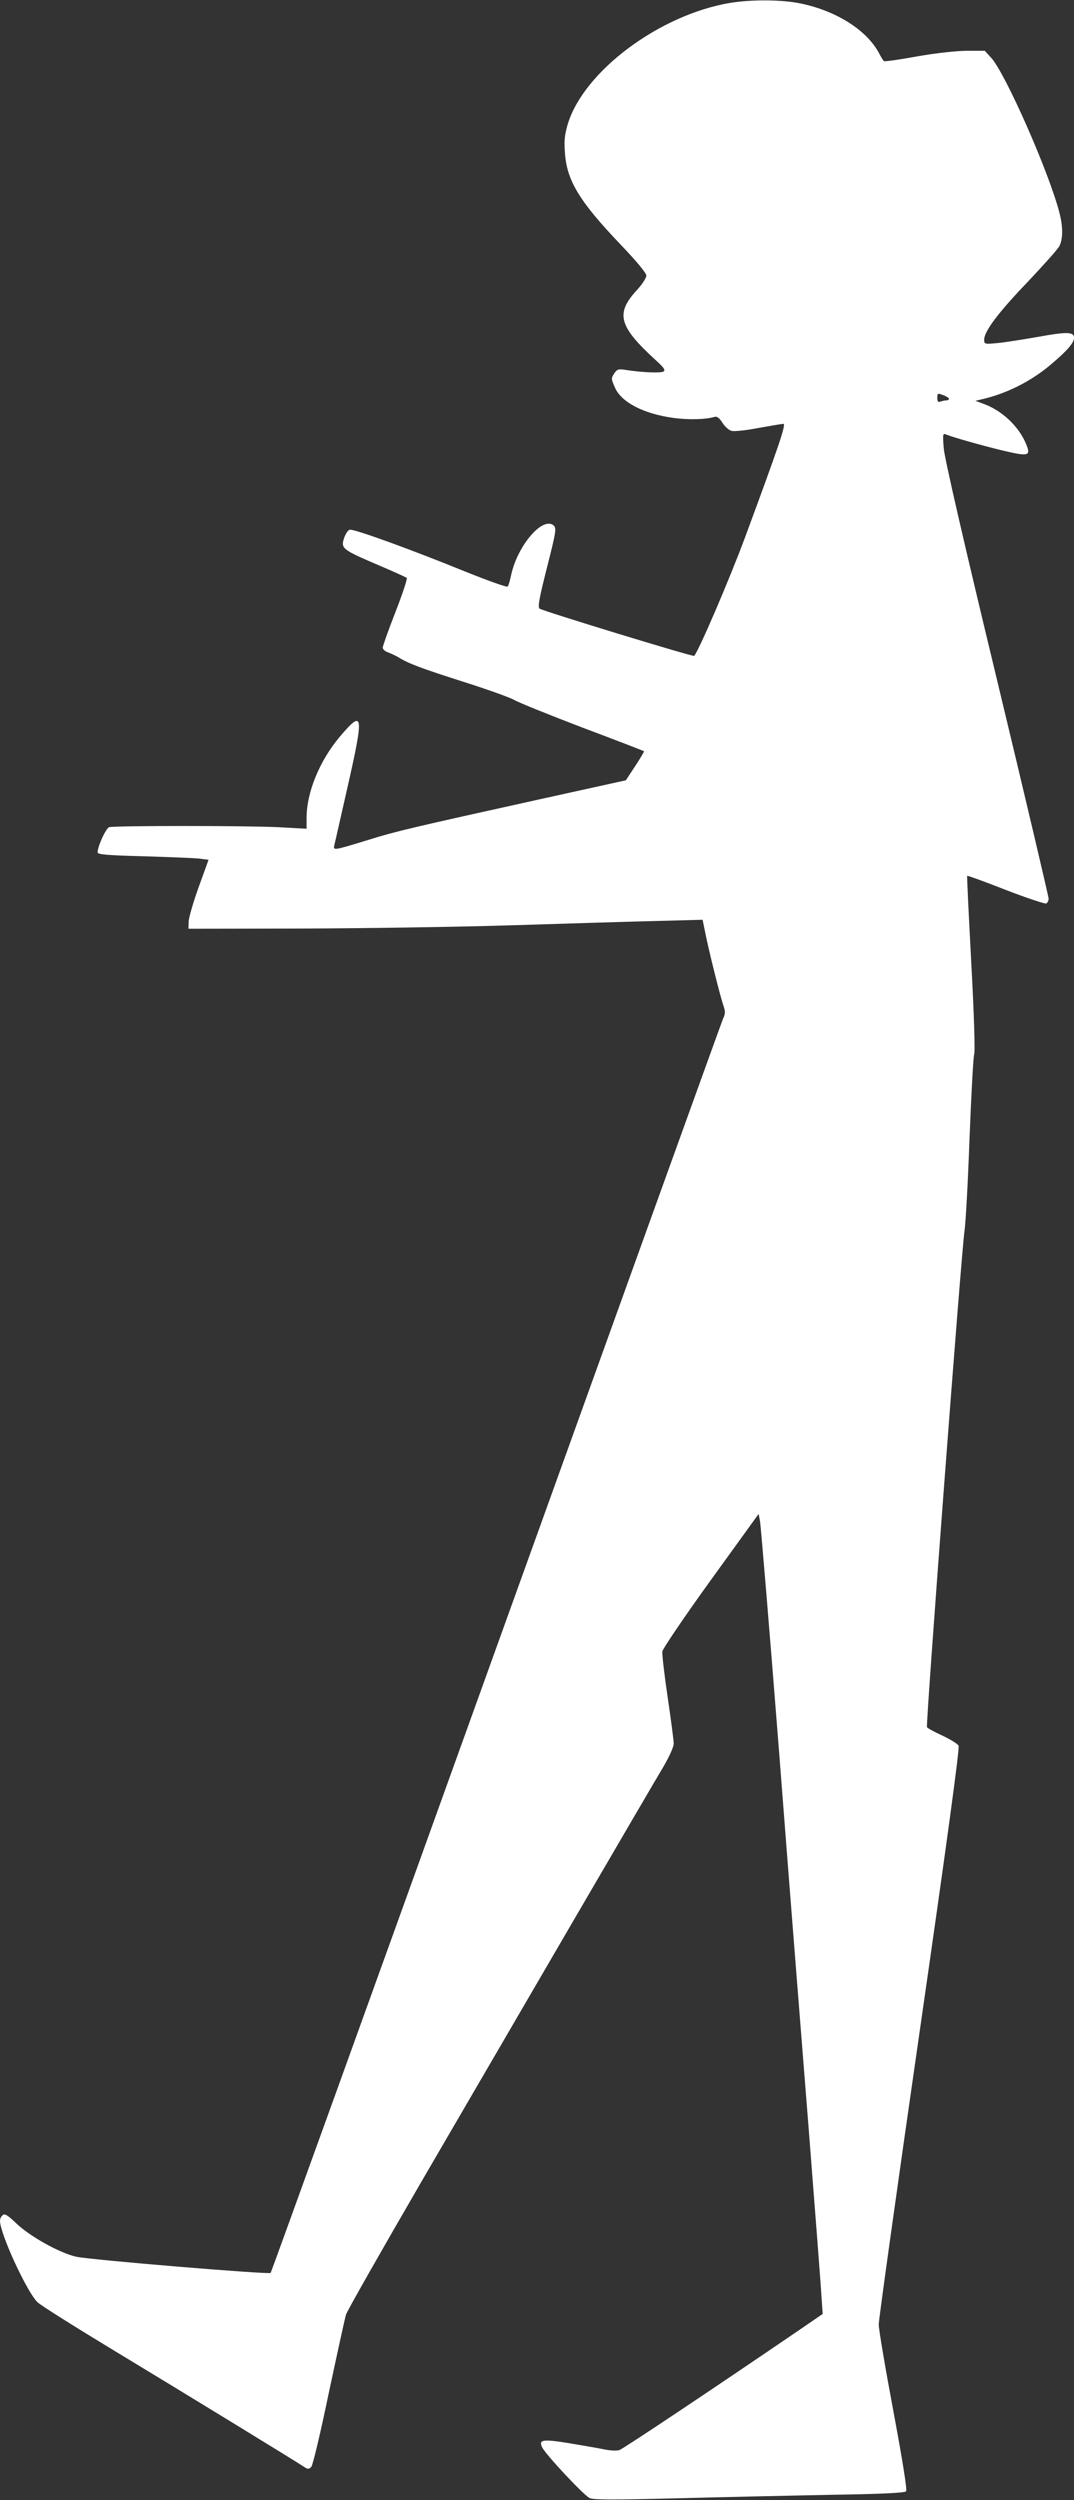<?xml version="1.0" standalone="no"?>
<!DOCTYPE svg PUBLIC "-//W3C//DTD SVG 20010904//EN"
 "http://www.w3.org/TR/2001/REC-SVG-20010904/DTD/svg10.dtd">
<svg version="1.0" xmlns="http://www.w3.org/2000/svg"
 width="550pt" height="1280pt" viewBox="0 0 550 1280"
 preserveAspectRatio="xMidYMid meet">
<rect x="0" y="0" width="550" height="1280" fill="#333333" stroke="none"/>
<g transform="translate(0,1280) scale(0.1,-0.1)"
fill="#ffffff" stroke="none">
<path d="M3738 12785 c-361 -61 -747 -349 -830 -619 -16 -54 -20 -85 -15 -147
9 -143 74 -250 286 -472 82 -86 131 -145 131 -158 0 -12 -22 -46 -50 -76 -109
-119 -91 -184 98 -357 41 -37 51 -51 40 -58 -13 -9 -110 -5 -194 8 -37 6 -44
4 -59 -19 -16 -24 -15 -28 4 -71 33 -76 147 -135 302 -156 75 -10 163 -8 210
6 11 3 24 -7 39 -31 12 -19 33 -38 47 -41 13 -4 76 3 138 15 62 11 119 21 127
21 15 0 -23 -112 -198 -585 -80 -215 -235 -576 -259 -603 -5 -6 -780 231 -792
242 -10 9 -1 56 38 210 45 177 49 200 36 214 -54 53 -185 -97 -219 -250 -6
-29 -14 -57 -18 -61 -4 -5 -101 30 -216 76 -282 115 -570 219 -592 215 -10 -2
-22 -20 -30 -43 -17 -53 -9 -59 168 -135 80 -34 149 -65 153 -69 4 -4 -22 -83
-58 -175 -36 -92 -65 -174 -65 -182 0 -8 12 -19 27 -24 16 -6 39 -17 53 -25
51 -32 118 -57 331 -125 120 -38 238 -80 261 -93 24 -14 183 -78 353 -143 171
-64 312 -119 313 -120 2 -1 -18 -35 -45 -76 l-48 -73 -440 -97 c-651 -144
-738 -164 -875 -207 -190 -58 -184 -57 -177 -24 4 15 31 136 61 268 92 403 89
428 -34 283 -104 -124 -170 -285 -170 -416 l0 -55 -147 8 c-169 8 -837 8 -864
0 -17 -6 -59 -98 -59 -129 0 -11 49 -15 237 -20 131 -4 259 -9 285 -12 l46 -6
-51 -141 c-28 -78 -51 -158 -51 -177 l-1 -35 575 1 c316 1 807 8 1090 17 283
9 617 19 742 22 l226 6 12 -58 c16 -85 78 -334 94 -379 11 -33 11 -44 -1 -69
-7 -16 -530 -1467 -1162 -3223 -632 -1756 -1152 -3196 -1155 -3199 -9 -9 -926
67 -996 83 -85 19 -239 105 -308 172 -43 41 -58 50 -68 41 -8 -6 -14 -19 -14
-29 0 -66 138 -365 192 -417 18 -17 193 -127 388 -245 354 -214 949 -578 982
-601 14 -9 21 -9 32 3 8 8 48 177 90 380 43 201 82 381 88 400 6 19 180 325
386 680 511 878 1167 2004 1236 2119 34 58 56 107 56 124 0 17 -14 124 -31
238 -17 115 -29 220 -27 234 2 14 113 178 248 365 l245 339 7 -37 c4 -20 49
-559 99 -1197 49 -638 117 -1497 150 -1910 32 -412 62 -795 65 -851 l7 -101
-124 -85 c-428 -292 -898 -606 -917 -612 -12 -4 -46 -3 -75 3 -28 6 -110 20
-181 32 -136 22 -158 19 -140 -20 17 -37 216 -249 244 -261 21 -9 127 -9 442
-1 227 6 583 14 791 18 267 4 380 10 387 18 6 7 -16 147 -65 410 -41 219 -75
419 -75 444 0 25 94 699 209 1496 140 971 206 1456 200 1467 -5 10 -43 33 -83
52 -40 18 -76 38 -79 43 -7 11 176 2430 192 2539 6 38 18 252 26 477 9 224 19
417 24 430 5 13 -1 207 -15 466 -13 244 -23 446 -21 447 2 2 90 -30 197 -72
106 -41 200 -72 207 -70 7 3 13 14 13 25 0 10 -119 516 -265 1123 -170 705
-268 1132 -272 1182 -6 75 -5 79 13 71 35 -14 168 -52 286 -81 140 -33 150
-30 119 41 -37 84 -119 161 -208 195 l-48 18 30 7 c129 29 256 93 358 180 85
72 117 110 117 136 0 30 -37 31 -180 5 -74 -13 -168 -28 -207 -32 -72 -7 -73
-6 -73 17 0 43 74 141 224 297 80 85 153 166 161 182 19 37 19 100 0 172 -54
209 -279 718 -350 793 l-32 35 -94 0 c-57 -1 -157 -12 -254 -29 -88 -16 -163
-27 -168 -24 -4 2 -14 19 -23 36 -64 125 -230 228 -424 263 -93 16 -240 16
-342 -1z m1122 -2027 c0 -4 -6 -8 -14 -8 -8 0 -21 -3 -30 -6 -12 -5 -16 0 -16
19 0 24 2 25 30 14 17 -6 30 -15 30 -19z"/>
</g>
</svg>
